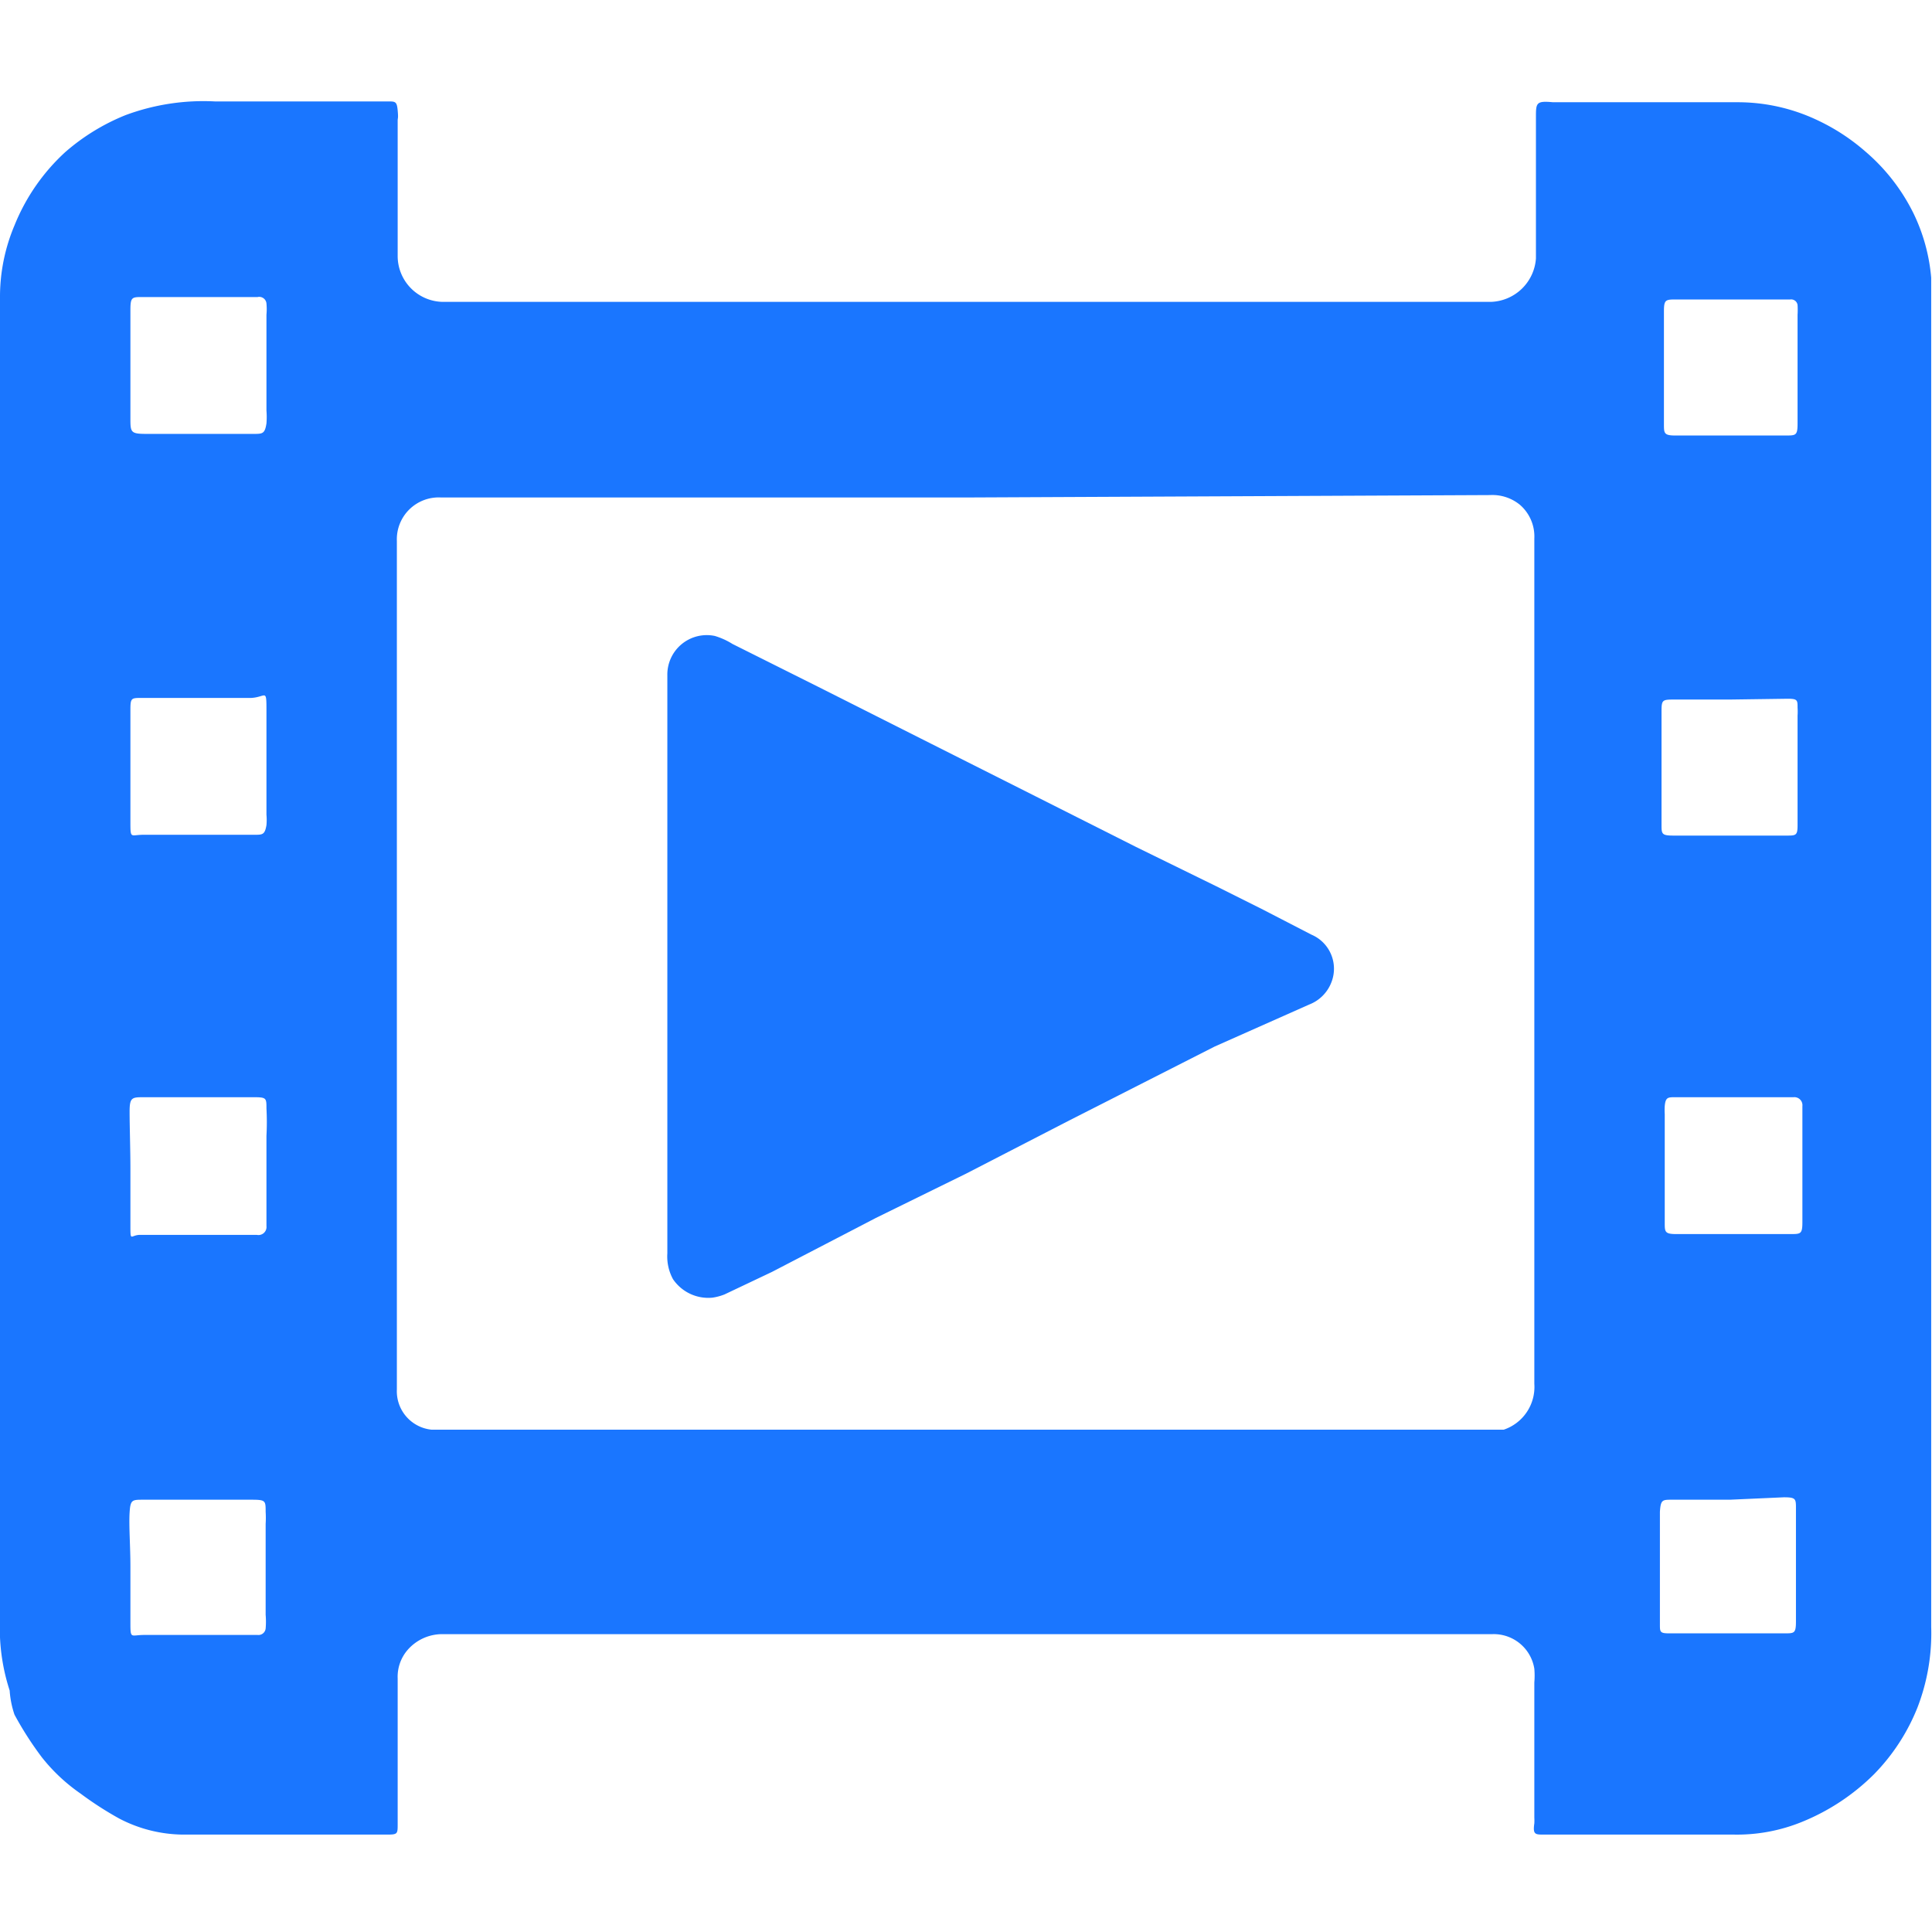 <svg id="Слой_1" data-name="Слой 1" xmlns="http://www.w3.org/2000/svg" width="24" height="24" viewBox="0 0 24 24"><defs><style>.cls-1{fill:#1a76ff;}</style></defs><title>1621</title><path class="cls-1" d="M0,12Q0,7.86,0,3.7a2.28,2.28,0,0,1,.18-.9,2.5,2.5,0,0,1,.63-.91,2.63,2.63,0,0,1,.75-.46,2.78,2.78,0,0,1,1.11-.17H4.82c.09,0,.11,0,.12.11s0,.09,0,.13c0,.56,0,1.12,0,1.68a.57.57,0,0,0,.58.57h13a.58.58,0,0,0,.56-.54c0-.58,0-1.17,0-1.75,0-.18,0-.21.21-.19h2.28a2.31,2.31,0,0,1,1,.22,2.55,2.55,0,0,1,.6.39,2.41,2.41,0,0,1,.6.77,2.27,2.27,0,0,1,.22.8c0,.27,0,.54,0,.81q0,5.06,0,10.12,0,2.92,0,5.83a2.56,2.56,0,0,1-.17,1,2.51,2.51,0,0,1-.54.83,2.71,2.71,0,0,1-.89.59,2.14,2.14,0,0,1-.85.16H19.18c-.11,0-.14,0-.12-.14a.61.61,0,0,0,0-.07q0-.84,0-1.68a1,1,0,0,0,0-.17.51.51,0,0,0-.52-.43H5.5a.57.57,0,0,0-.44.2.51.51,0,0,0-.12.35c0,.19,0,.38,0,.57q0,.62,0,1.24c0,.12,0,.13-.13.13H2.27a1.74,1.74,0,0,1-.79-.2A4.26,4.26,0,0,1,1,22.28a2.22,2.22,0,0,1-.48-.45,4.18,4.18,0,0,1-.34-.53A1.17,1.17,0,0,1,.12,21,2.49,2.49,0,0,1,0,20.34q0-2.48,0-5Q0,13.7,0,12ZM12,6.18H5.48a.52.52,0,0,0-.55.54c0,.18,0,.36,0,.54q0,3.5,0,7,0,1.52,0,3a.48.48,0,0,0,.43.5H18.54l.14,0a.56.56,0,0,0,.38-.57q0-1.46,0-2.92,0-2.64,0-5.27,0-1.16,0-2.31a.52.52,0,0,0-.18-.42.54.54,0,0,0-.37-.12Zm9.53,9.15h.71c.13,0,.15,0,.15-.15,0-.36,0-.72,0-1.07,0-.12,0-.25,0-.37a.1.1,0,0,0-.11-.11H20.81c-.09,0-.12,0-.13.11a.81.81,0,0,0,0,.1q0,.68,0,1.35c0,.11,0,.14.14.14ZM1.62,9.52h0c0,.23,0,.45,0,.68s0,.17.16.17H3.16c.1,0,.13,0,.15-.12a.72.72,0,0,0,0-.13c0-.11,0-.23,0-.34,0-.31,0-.62,0-.93s0-.19-.19-.18H1.76c-.13,0-.14,0-.14.15S1.62,9.29,1.62,9.52Zm0,9.94h0c0,.23,0,.45,0,.68s0,.17.17.17H3.2a.09.09,0,0,0,.1-.08,1,1,0,0,0,0-.17c0-.38,0-.75,0-1.13a1.18,1.18,0,0,0,0-.15c0-.14,0-.15-.18-.15H1.78c-.14,0-.16,0-.17.16S1.62,19.22,1.62,19.45Zm0-4.94h0c0,.23,0,.46,0,.69s0,.13.12.13H3.19a.1.1,0,0,0,.12-.11c0-.1,0-.21,0-.31,0-.27,0-.54,0-.81a3.11,3.11,0,0,0,0-.34c0-.13,0-.14-.16-.14H1.79c-.15,0-.18,0-.18.18S1.62,14.28,1.62,14.51ZM2.49,3.69H1.77c-.13,0-.15,0-.15.16q0,.67,0,1.34c0,.18,0,.2.2.2H3.15c.11,0,.14,0,.16-.13a1,1,0,0,0,0-.16c0-.27,0-.54,0-.81s0-.25,0-.38a.76.76,0,0,0,0-.14.09.09,0,0,0-.11-.08Zm19,5h-.68c-.16,0-.17,0-.17.15q0,.7,0,1.4c0,.12,0,.14.15.14h1.4c.12,0,.14,0,.14-.13s0,0,0-.06q0-.65,0-1.3a.76.76,0,0,0,0-.1c0-.09,0-.11-.12-.11Zm0-3.28h.69c.13,0,.15,0,.15-.15q0-.68,0-1.35a1,1,0,0,0,0-.12.08.08,0,0,0-.09-.07H20.83c-.14,0-.16,0-.16.15q0,.7,0,1.4c0,.11,0,.14.14.14Zm0,13.22h-.72c-.12,0-.14,0-.15.15s0,0,0,0q0,.7,0,1.4c0,.09,0,.11.11.11h1.44c.12,0,.14,0,.14-.15s0-.1,0-.15q0-.63,0-1.25c0-.12,0-.14-.15-.14Z"/><path class="cls-1" d="M8.85,16.12a.53.53,0,0,1-.49-.23.59.59,0,0,1-.07-.32c0-.07,0-.14,0-.21q0-2.61,0-5.21c0-.3,0-.61,0-.91s0-.57,0-.85a.49.49,0,0,1,.59-.49A.9.9,0,0,1,9.1,8l1.06.53,1.27.64,1.43.72,1.25.63,1,.49.58.29.6.31a.46.46,0,0,1,.25.59.48.48,0,0,1-.28.28L15.09,13l-1.81.92L12,14.58l-1.12.55-1.29.67L9,16.08A.67.67,0,0,1,8.85,16.12Z"/></svg>